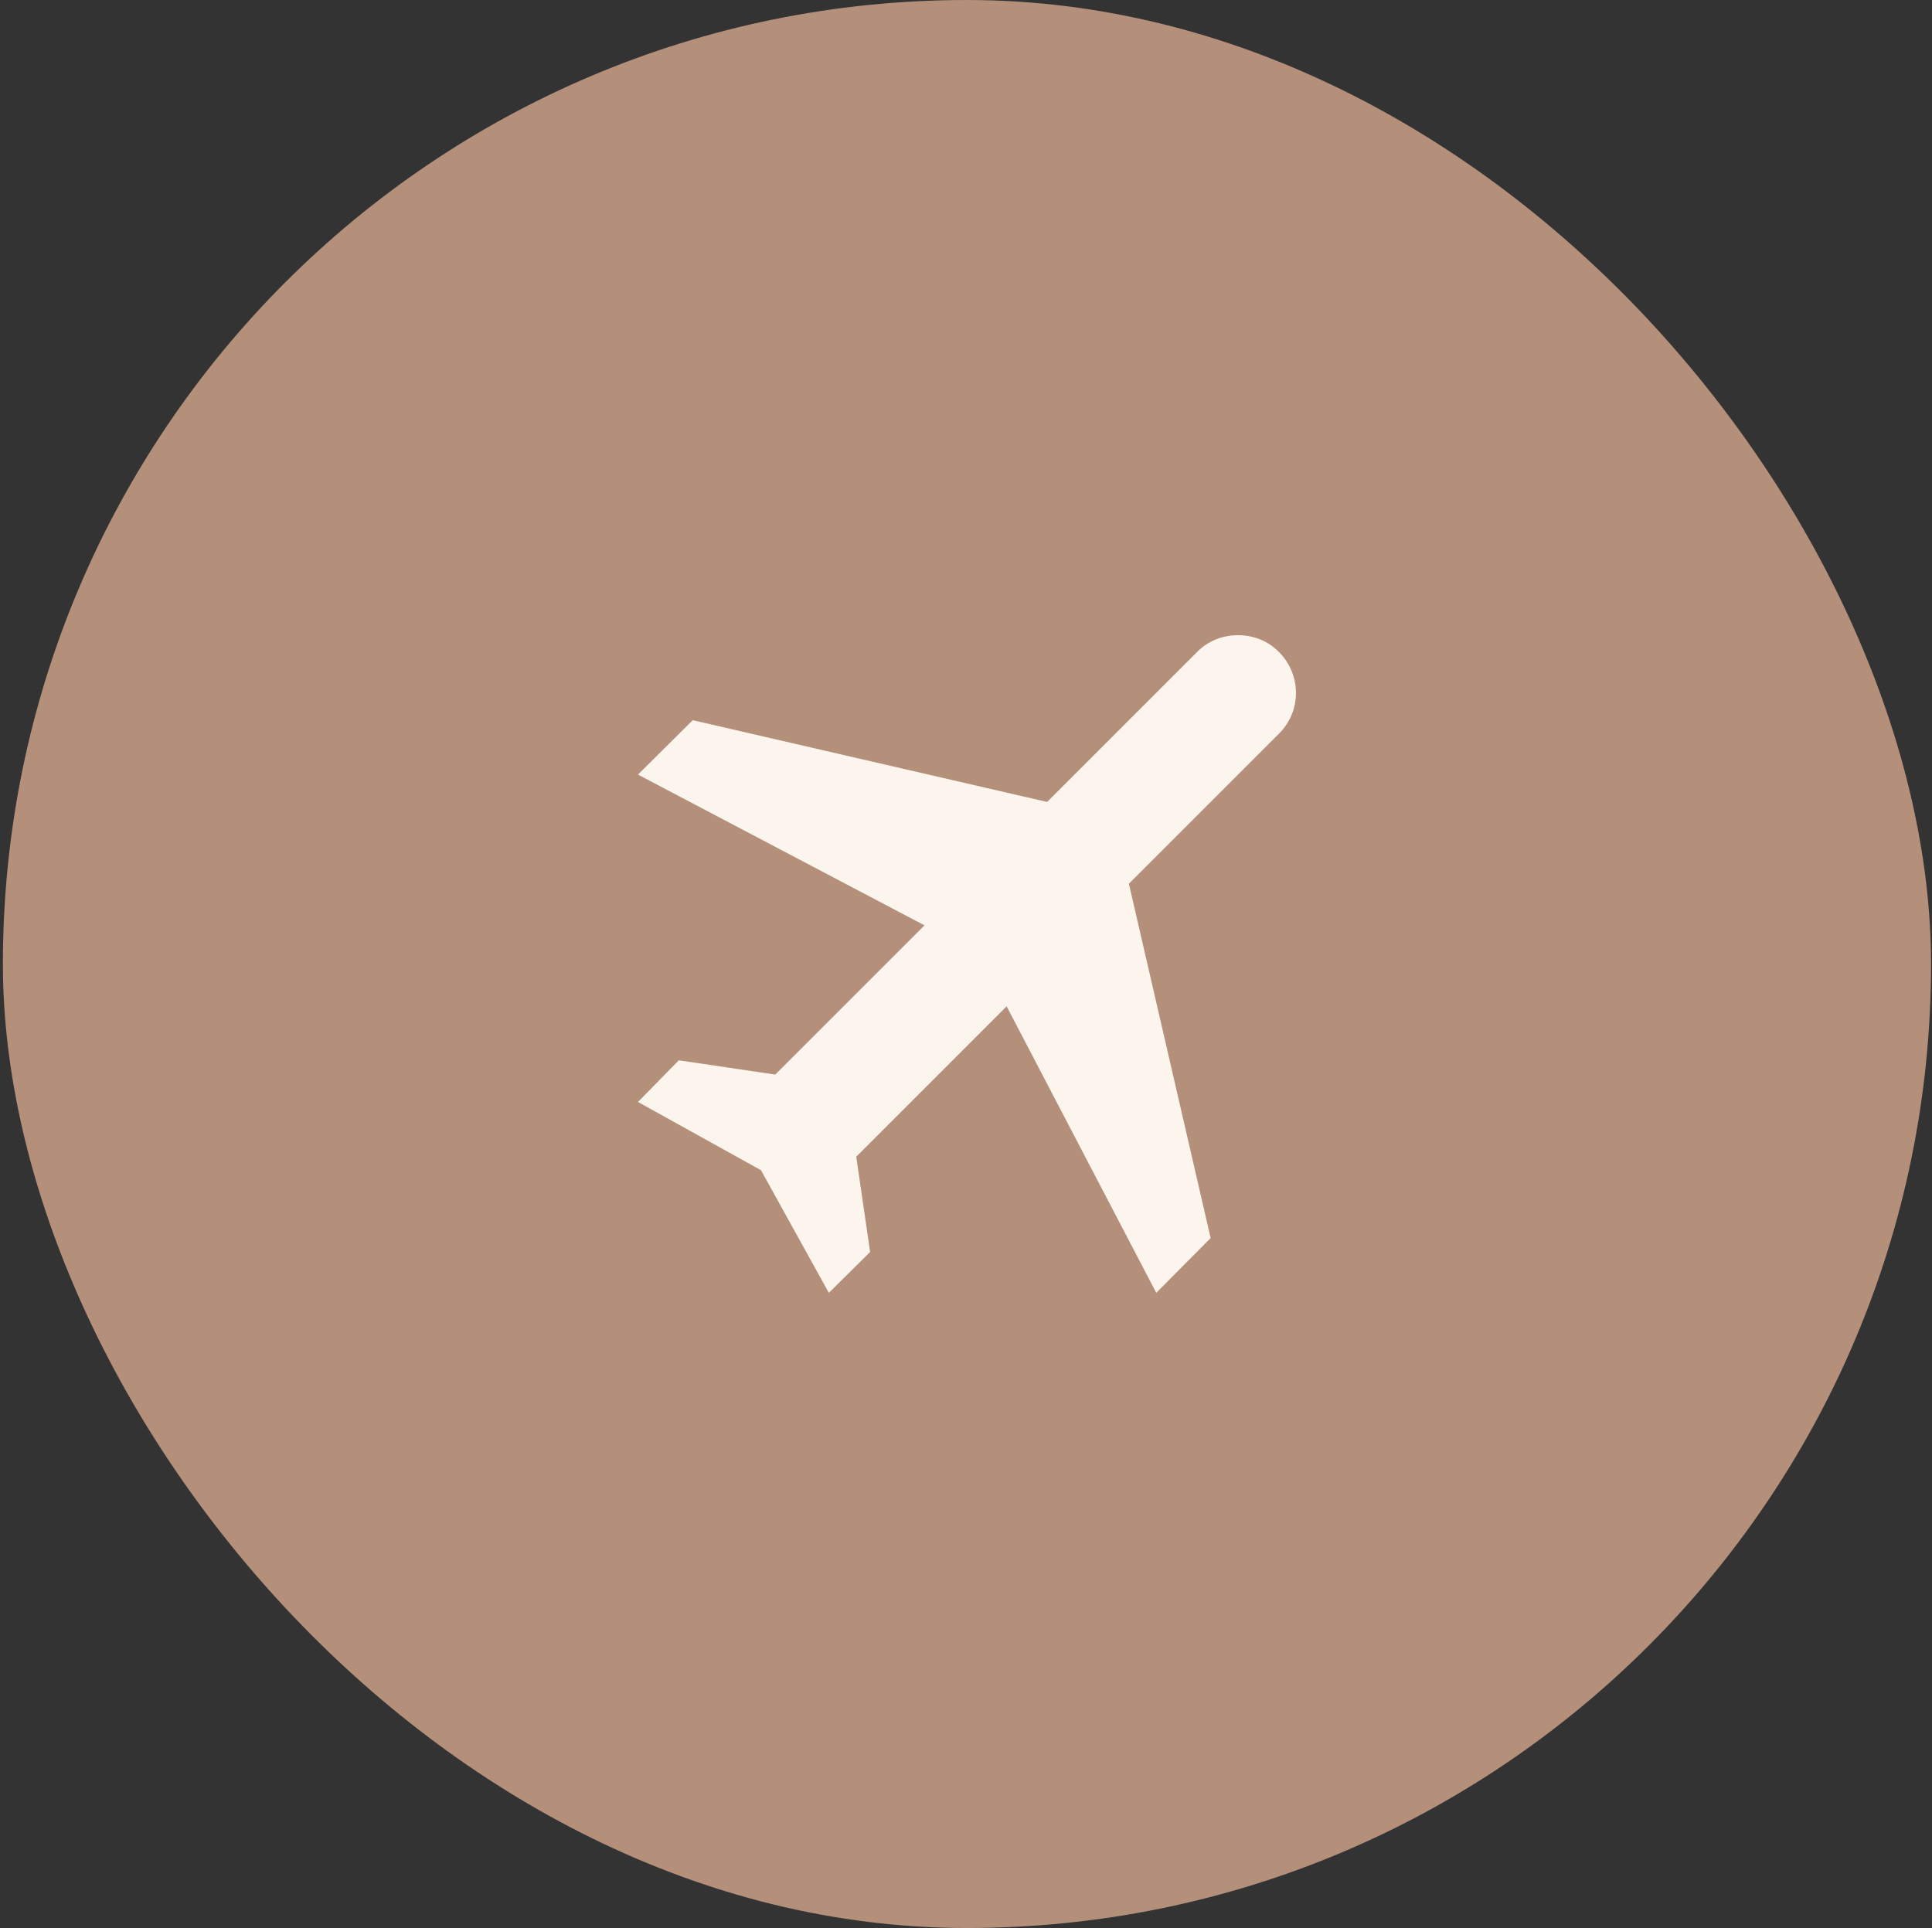 <?xml version="1.0" encoding="UTF-8"?> <svg xmlns="http://www.w3.org/2000/svg" width="501" height="500" viewBox="0 0 501 500" fill="none"><rect x="0" y="0" width="501" height="500" fill="#333333" stroke="none"/><rect x="0.75" width="500" height="500" rx="250" fill="#B4907B"></rect><path d="M331.637 169.075C337.537 174.975 337.537 184.475 331.637 190.275L292.737 229.175L313.938 321.075L299.837 335.275L261.037 260.975L222.038 299.975L225.637 324.675L214.938 335.275L197.338 303.475L165.438 285.775L176.037 274.975L201.037 278.675L239.737 239.975L165.438 200.875L179.638 186.775L271.538 207.975L310.438 169.075C316.038 163.275 326.037 163.275 331.637 169.075Z" fill="#FCF5EE"></path></svg> 